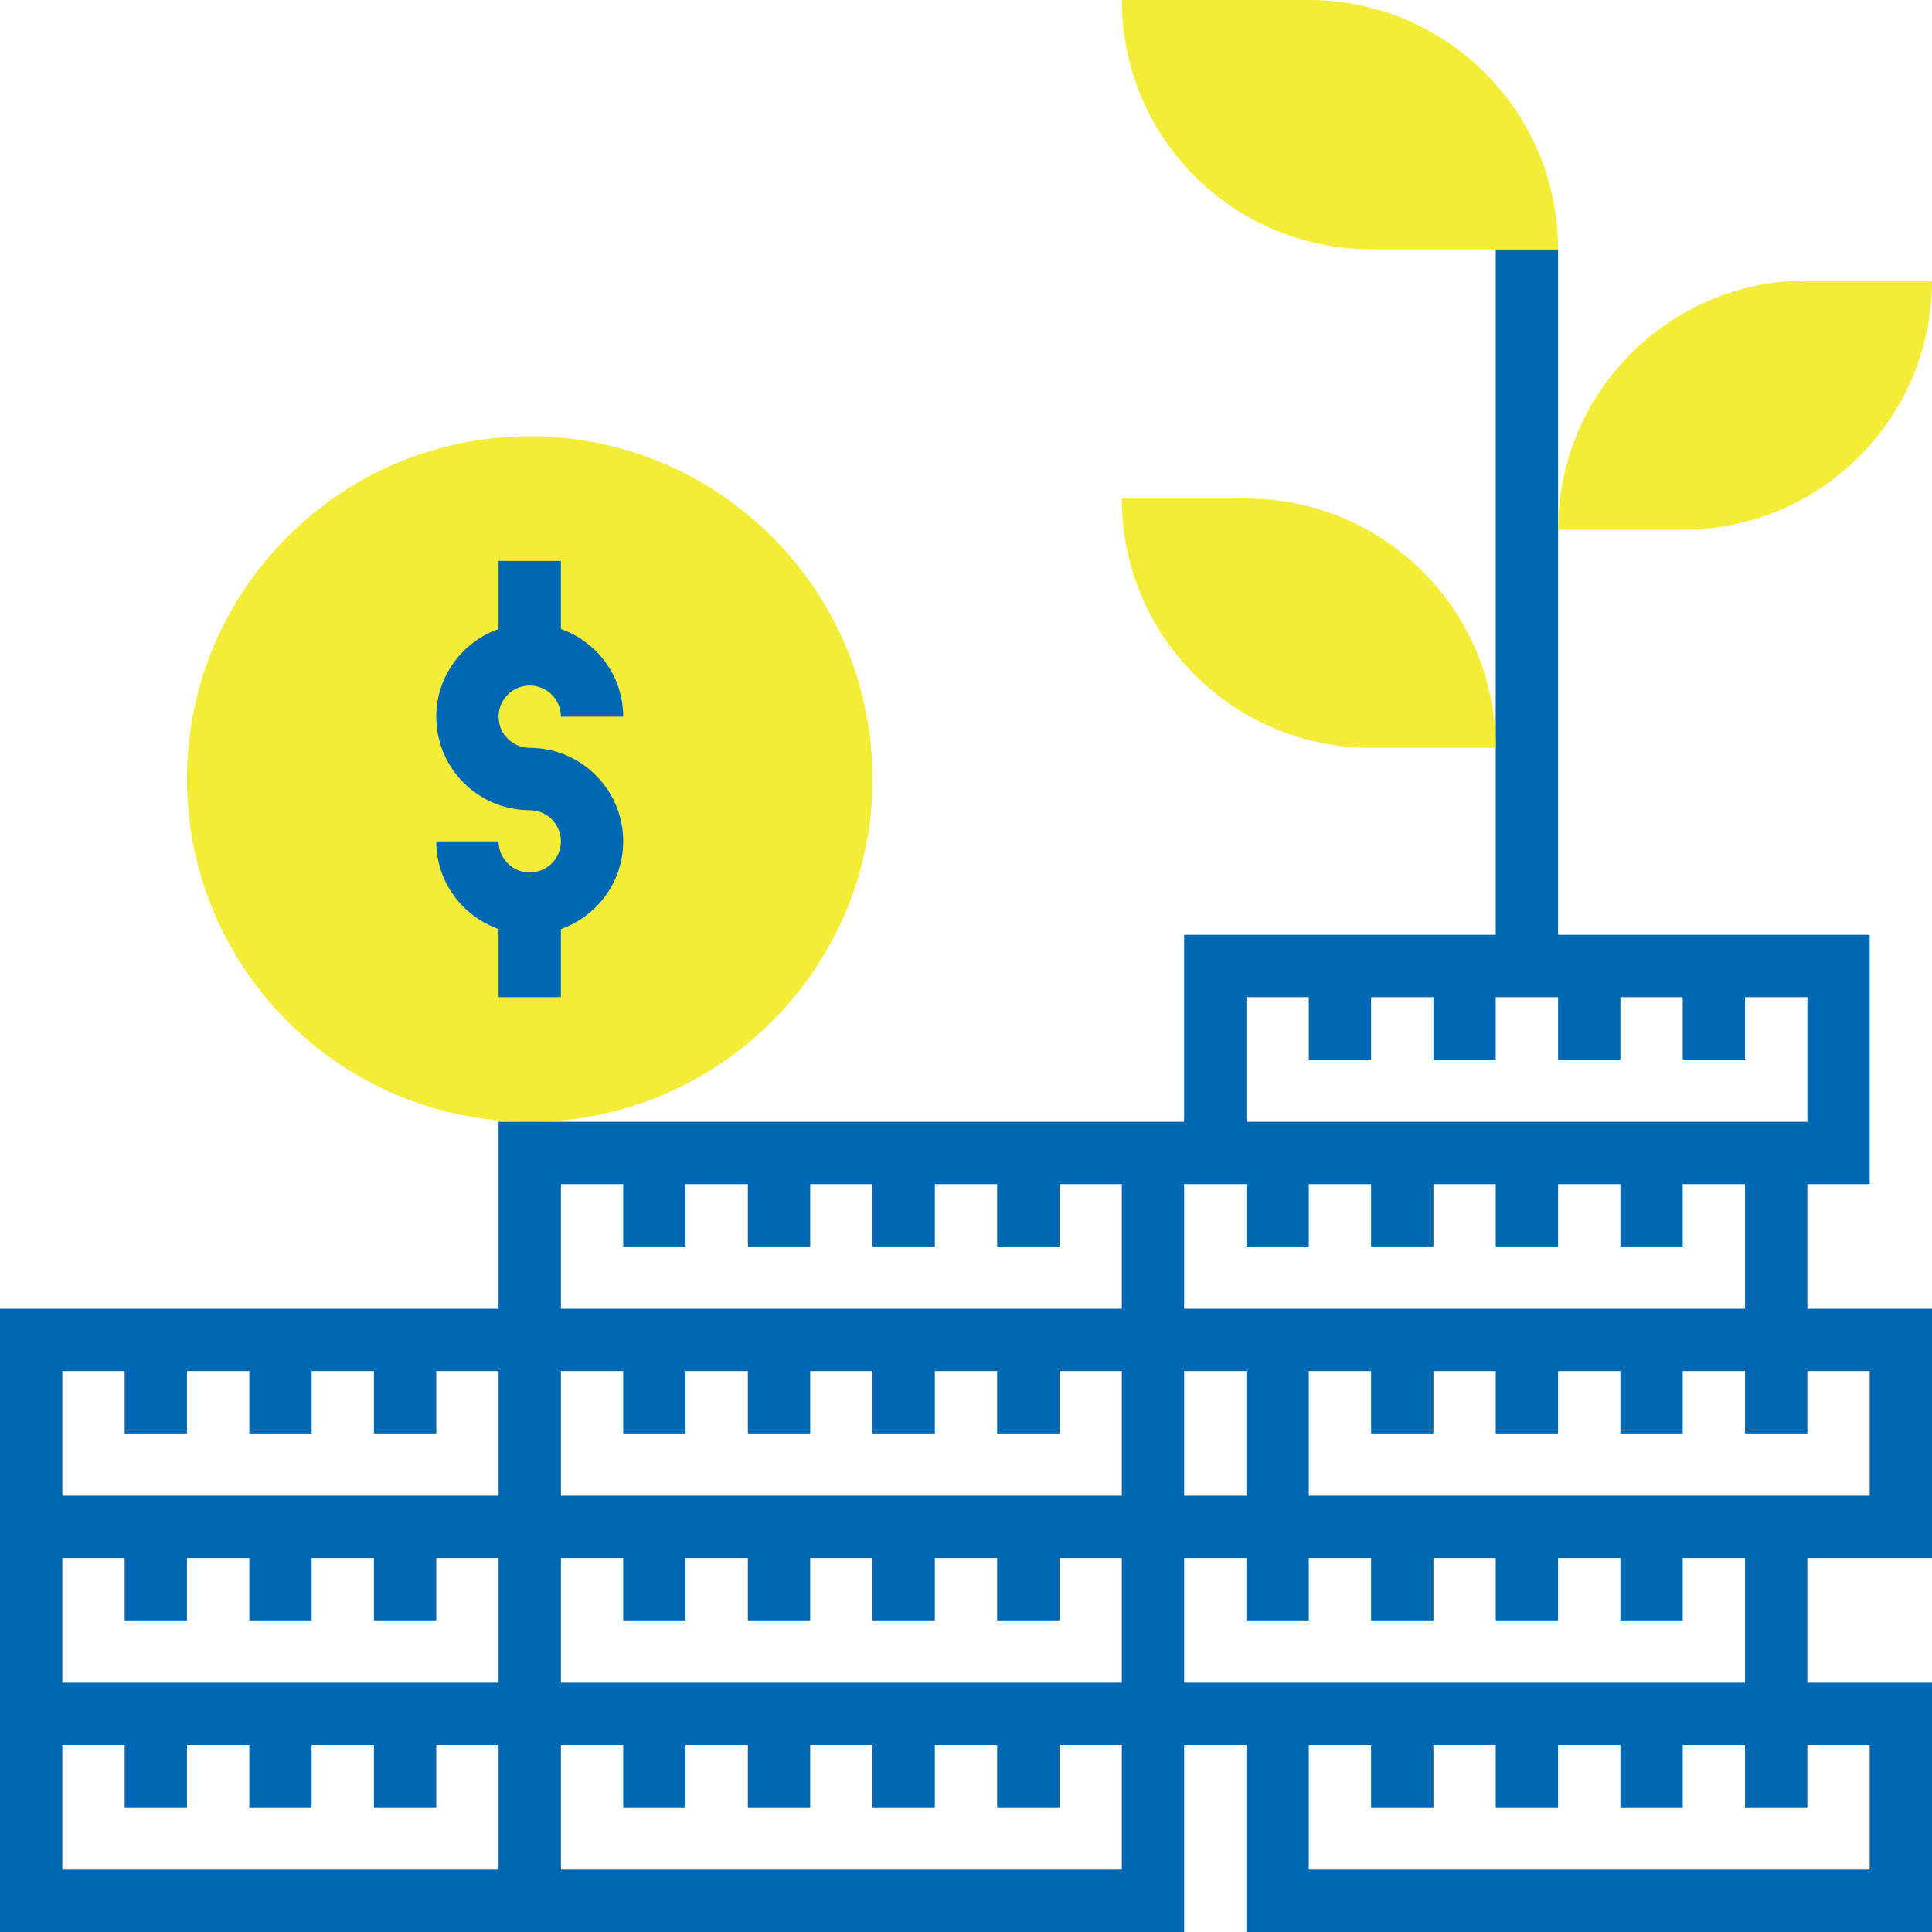 <svg xmlns="http://www.w3.org/2000/svg" xmlns:xlink="http://www.w3.org/1999/xlink" width="512" height="512" x="0" y="0" viewBox="0 0 496 496" style="enable-background:new 0 0 512 512" xml:space="preserve" class=""><g><path fill="#f3ed37" d="M136 288c-48.52 0-88-39.48-88-88s39.48-88 88-88 88 39.48 88 88-39.48 88-88 88zm0 0" opacity="1" data-original="#f0bc5e" class=""></path><path d="M136 224c-4.406 0-8-3.586-8-8h-16c0 10.414 6.71 19.215 16 22.527V256h16v-17.473c9.29-3.312 16-12.113 16-22.527 0-13.23-10.77-24-24-24-4.406 0-8-3.586-8-8s3.594-8 8-8 8 3.586 8 8h16c0-10.414-6.71-19.215-16-22.527V144h-16v17.473c-9.29 3.312-16 12.113-16 22.527 0 13.23 10.77 24 24 24 4.406 0 8 3.586 8 8s-3.594 8-8 8zm0 0" fill="#0068b3" opacity="1" data-original="#000000" class=""></path><path d="M496 400v-64h-32v-32h16v-64h-80V64h-16v176h-80v48H128v48H0v160h304v-48h16v48h176v-64h-32v-32zm-16-16H336v-32h16v16h16v-16h16v16h16v-16h16v16h16v-16h16v16h16v-16h16zm-176 0v-32h16v32zm-16 48H144v-32h16v16h16v-16h16v16h16v-16h16v16h16v-16h16v16h16v-16h16zm-144-48v-32h16v16h16v-16h16v16h16v-16h16v16h16v-16h16v16h16v-16h16v32zm176-128h16v16h16v-16h16v16h16v-16h16v16h16v-16h16v16h16v-16h16v32H320zm-16 48h16v16h16v-16h16v16h16v-16h16v16h16v-16h16v16h16v-16h16v32H304zm-160 0h16v16h16v-16h16v16h16v-16h16v16h16v-16h16v16h16v-16h16v32H144zM16 352h16v16h16v-16h16v16h16v-16h16v16h16v-16h16v32H16zm0 48h16v16h16v-16h16v16h16v-16h16v16h16v-16h16v32H16zm0 80v-32h16v16h16v-16h16v16h16v-16h16v16h16v-16h16v32zm272 0H144v-32h16v16h16v-16h16v16h16v-16h16v16h16v-16h16v16h16v-16h16zm192 0H336v-32h16v16h16v-16h16v16h16v-16h16v16h16v-16h16v16h16v-16h16zm-32-48H304v-32h16v16h16v-16h16v16h16v-16h16v16h16v-16h16v16h16v-16h16zm0 0" fill="#0068b3" opacity="1" data-original="#000000" class=""></path><g fill="#f0bc5e"><path d="M288 0h48c35.344 0 64 28.656 64 64h-48c-35.344 0-64-28.656-64-64zM496 72h-32c-35.344 0-64 28.656-64 64h32c35.344 0 64-28.656 64-64zM288 128h32c35.344 0 64 28.656 64 64h-32c-35.344 0-64-28.656-64-64zm0 0" fill="#f3ed37" opacity="1" data-original="#f0bc5e" class=""></path></g></g></svg>